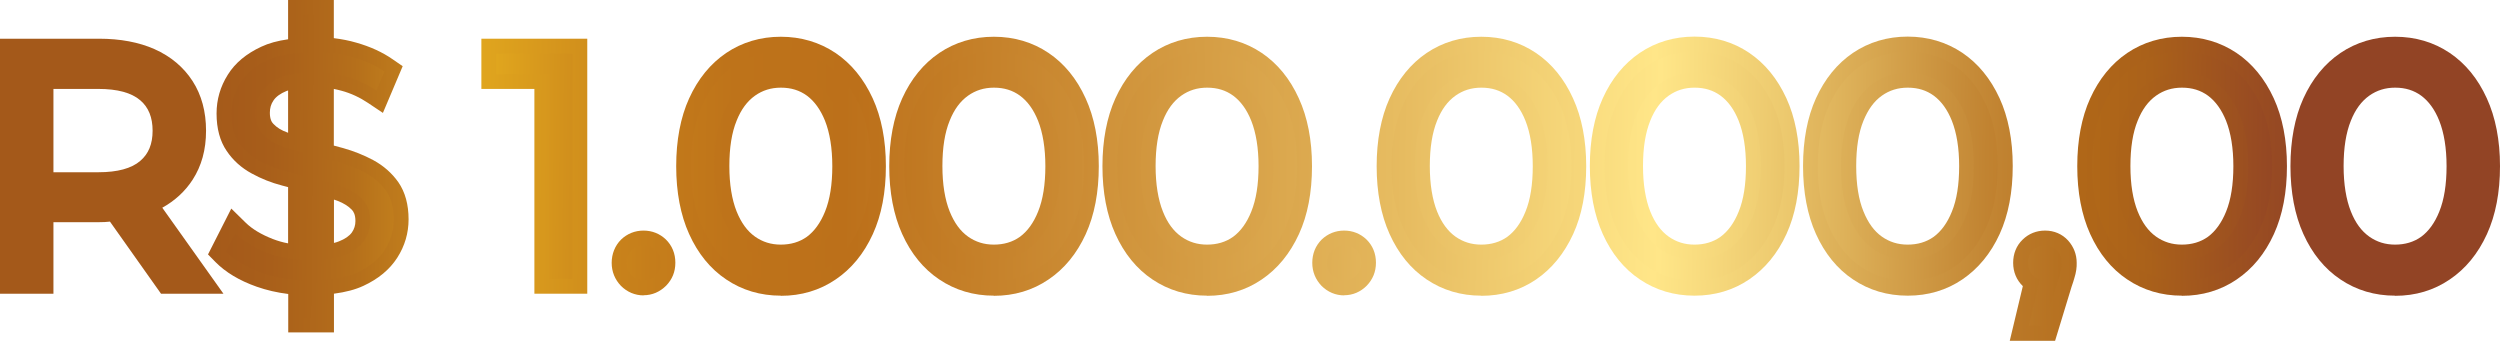 <svg xmlns="http://www.w3.org/2000/svg" xmlns:xlink="http://www.w3.org/1999/xlink" id="Camada_1" data-name="Camada 1" viewBox="0 0 178.24 24.29"><defs><style>      .cls-1 {        fill: url(#Nova_amostra_de_gradie_copiar);      }      .cls-1, .cls-2, .cls-3, .cls-4, .cls-5, .cls-6, .cls-7, .cls-8, .cls-9, .cls-10, .cls-11, .cls-12, .cls-13, .cls-14, .cls-15, .cls-16, .cls-17, .cls-18, .cls-19, .cls-20, .cls-21, .cls-22, .cls-23, .cls-24, .cls-25, .cls-26, .cls-27, .cls-28 {        stroke-width: 0px;      }      .cls-2 {        fill: url(#Nova_amostra_de_gradie_copiar-28);      }      .cls-3 {        fill: url(#Nova_amostra_de_gradie_copiar-26);      }      .cls-4 {        fill: url(#Nova_amostra_de_gradie_copiar-27);      }      .cls-5 {        fill: url(#Nova_amostra_de_gradie_copiar-23);      }      .cls-6 {        fill: url(#Nova_amostra_de_gradie_copiar-25);      }      .cls-7 {        fill: url(#Nova_amostra_de_gradie_copiar-24);      }      .cls-8 {        fill: url(#Nova_amostra_de_gradie_copiar-22);      }      .cls-9 {        fill: url(#Nova_amostra_de_gradie_copiar-17);      }      .cls-10 {        fill: url(#Nova_amostra_de_gradie_copiar-21);      }      .cls-11 {        fill: url(#Nova_amostra_de_gradie_copiar-20);      }      .cls-12 {        fill: url(#Nova_amostra_de_gradie_copiar-18);      }      .cls-13 {        fill: url(#Nova_amostra_de_gradie_copiar-19);      }      .cls-14 {        fill: url(#Nova_amostra_de_gradie_copiar-14);      }      .cls-15 {        fill: url(#Nova_amostra_de_gradie_copiar-16);      }      .cls-16 {        fill: url(#Nova_amostra_de_gradie_copiar-13);      }      .cls-17 {        fill: url(#Nova_amostra_de_gradie_copiar-12);      }      .cls-18 {        fill: url(#Nova_amostra_de_gradie_copiar-15);      }      .cls-19 {        fill: url(#Nova_amostra_de_gradie_copiar-10);      }      .cls-20 {        fill: url(#Nova_amostra_de_gradie_copiar-11);      }      .cls-21 {        fill: url(#Nova_amostra_de_gradie_copiar-2);      }      .cls-22 {        fill: url(#Nova_amostra_de_gradie_copiar-6);      }      .cls-23 {        fill: url(#Nova_amostra_de_gradie_copiar-3);      }      .cls-24 {        fill: url(#Nova_amostra_de_gradie_copiar-5);      }      .cls-25 {        fill: url(#Nova_amostra_de_gradie_copiar-8);      }      .cls-26 {        fill: url(#Nova_amostra_de_gradie_copiar-7);      }      .cls-27 {        fill: url(#Nova_amostra_de_gradie_copiar-4);      }      .cls-28 {        fill: url(#Nova_amostra_de_gradie_copiar-9);      }    </style><linearGradient id="Nova_amostra_de_gradie_copiar" data-name="Nova amostra de gradie copiar" x1="-13.38" y1="11.7" x2="227.51" y2="13.88" gradientUnits="userSpaceOnUse"><stop offset="0" stop-color="#a4591a"></stop><stop offset=".13" stop-color="#a4591a"></stop><stop offset=".15" stop-color="#a85e1a"></stop><stop offset=".18" stop-color="#b56f1b"></stop><stop offset=".21" stop-color="#cb8b1d"></stop><stop offset=".23" stop-color="#e2a81f"></stop><stop offset=".23" stop-color="#e1a71e"></stop><stop offset=".26" stop-color="#d18f1c"></stop><stop offset=".29" stop-color="#c57d1b"></stop><stop offset=".32" stop-color="#be731a"></stop><stop offset=".36" stop-color="#bc701a"></stop><stop offset=".41" stop-color="#c58029"></stop><stop offset=".53" stop-color="#ddab51"></stop><stop offset=".66" stop-color="#ffe688"></stop><stop offset=".7" stop-color="#edca6f"></stop><stop offset=".78" stop-color="#c18331"></stop><stop offset=".82" stop-color="#b06718"></stop><stop offset=".84" stop-color="#aa611a"></stop><stop offset=".87" stop-color="#9c5020"></stop><stop offset=".89" stop-color="#924425"></stop></linearGradient><linearGradient id="Nova_amostra_de_gradie_copiar-2" data-name="Nova amostra de gradie copiar" x1="-9.73" y1="11.73" x2="184.33" y2="13.48" xlink:href="#Nova_amostra_de_gradie_copiar"></linearGradient><linearGradient id="Nova_amostra_de_gradie_copiar-3" data-name="Nova amostra de gradie copiar" x1="-16.1" y1="11.5" x2="216.07" y2="13.6" xlink:href="#Nova_amostra_de_gradie_copiar"></linearGradient><linearGradient id="Nova_amostra_de_gradie_copiar-4" data-name="Nova amostra de gradie copiar" x1="-9.72" y1="11.56" x2="184.33" y2="13.32" xlink:href="#Nova_amostra_de_gradie_copiar"></linearGradient><linearGradient id="Nova_amostra_de_gradie_copiar-5" data-name="Nova amostra de gradie copiar" x1="-28.02" y1="11.24" x2="240.29" y2="13.67" xlink:href="#Nova_amostra_de_gradie_copiar"></linearGradient><linearGradient id="Nova_amostra_de_gradie_copiar-6" data-name="Nova amostra de gradie copiar" x1="-9.72" y1="11.4" x2="184.33" y2="13.16" xlink:href="#Nova_amostra_de_gradie_copiar"></linearGradient><linearGradient id="Nova_amostra_de_gradie_copiar-7" data-name="Nova amostra de gradie copiar" x1="-58.23" y1="17.81" x2="304.69" y2="21.09" xlink:href="#Nova_amostra_de_gradie_copiar"></linearGradient><linearGradient id="Nova_amostra_de_gradie_copiar-8" data-name="Nova amostra de gradie copiar" x1="-9.79" y1="18.24" x2="184.27" y2="20" xlink:href="#Nova_amostra_de_gradie_copiar"></linearGradient><linearGradient id="Nova_amostra_de_gradie_copiar-9" data-name="Nova amostra de gradie copiar" x1="-20.52" y1="11.16" x2="205.57" y2="13.21" xlink:href="#Nova_amostra_de_gradie_copiar"></linearGradient><linearGradient id="Nova_amostra_de_gradie_copiar-10" data-name="Nova amostra de gradie copiar" x1="-9.72" y1="11.26" x2="184.33" y2="13.02" xlink:href="#Nova_amostra_de_gradie_copiar"></linearGradient><linearGradient id="Nova_amostra_de_gradie_copiar-11" data-name="Nova amostra de gradie copiar" x1="-23.02" y1="11" x2="203.06" y2="13.05" xlink:href="#Nova_amostra_de_gradie_copiar"></linearGradient><linearGradient id="Nova_amostra_de_gradie_copiar-12" data-name="Nova amostra de gradie copiar" x1="-9.72" y1="11.12" x2="184.34" y2="12.88" xlink:href="#Nova_amostra_de_gradie_copiar"></linearGradient><linearGradient id="Nova_amostra_de_gradie_copiar-13" data-name="Nova amostra de gradie copiar" x1="-25.53" y1="10.84" x2="200.56" y2="12.89" xlink:href="#Nova_amostra_de_gradie_copiar"></linearGradient><linearGradient id="Nova_amostra_de_gradie_copiar-14" data-name="Nova amostra de gradie copiar" x1="-9.72" y1="10.98" x2="184.34" y2="12.74" xlink:href="#Nova_amostra_de_gradie_copiar"></linearGradient><linearGradient id="Nova_amostra_de_gradie_copiar-15" data-name="Nova amostra de gradie copiar" x1="-101.69" y1="16.96" x2="261.24" y2="20.25" xlink:href="#Nova_amostra_de_gradie_copiar"></linearGradient><linearGradient id="Nova_amostra_de_gradie_copiar-16" data-name="Nova amostra de gradie copiar" x1="-9.78" y1="17.79" x2="184.28" y2="19.55" xlink:href="#Nova_amostra_de_gradie_copiar"></linearGradient><linearGradient id="Nova_amostra_de_gradie_copiar-17" data-name="Nova amostra de gradie copiar" x1="-28.76" y1="10.63" x2="197.33" y2="12.68" xlink:href="#Nova_amostra_de_gradie_copiar"></linearGradient><linearGradient id="Nova_amostra_de_gradie_copiar-18" data-name="Nova amostra de gradie copiar" x1="-9.72" y1="10.81" x2="184.34" y2="12.56" xlink:href="#Nova_amostra_de_gradie_copiar"></linearGradient><linearGradient id="Nova_amostra_de_gradie_copiar-19" data-name="Nova amostra de gradie copiar" x1="-31.28" y1="10.47" x2="194.83" y2="12.52" xlink:href="#Nova_amostra_de_gradie_copiar"></linearGradient><linearGradient id="Nova_amostra_de_gradie_copiar-20" data-name="Nova amostra de gradie copiar" x1="-9.72" y1="10.67" x2="184.34" y2="12.43" xlink:href="#Nova_amostra_de_gradie_copiar"></linearGradient><linearGradient id="Nova_amostra_de_gradie_copiar-21" data-name="Nova amostra de gradie copiar" x1="-33.77" y1="10.31" x2="192.32" y2="12.36" xlink:href="#Nova_amostra_de_gradie_copiar"></linearGradient><linearGradient id="Nova_amostra_de_gradie_copiar-22" data-name="Nova amostra de gradie copiar" x1="-9.72" y1="10.53" x2="184.34" y2="12.29" xlink:href="#Nova_amostra_de_gradie_copiar"></linearGradient><linearGradient id="Nova_amostra_de_gradie_copiar-23" data-name="Nova amostra de gradie copiar" x1="-158.65" y1="17.62" x2="220.97" y2="21.06" xlink:href="#Nova_amostra_de_gradie_copiar"></linearGradient><linearGradient id="Nova_amostra_de_gradie_copiar-24" data-name="Nova amostra de gradie copiar" x1="-9.79" y1="18.96" x2="184.26" y2="20.72" xlink:href="#Nova_amostra_de_gradie_copiar"></linearGradient><linearGradient id="Nova_amostra_de_gradie_copiar-25" data-name="Nova amostra de gradie copiar" x1="-37" y1="10.11" x2="189.09" y2="12.16" xlink:href="#Nova_amostra_de_gradie_copiar"></linearGradient><linearGradient id="Nova_amostra_de_gradie_copiar-26" data-name="Nova amostra de gradie copiar" x1="-9.71" y1="10.35" x2="184.34" y2="12.11" xlink:href="#Nova_amostra_de_gradie_copiar"></linearGradient><linearGradient id="Nova_amostra_de_gradie_copiar-27" data-name="Nova amostra de gradie copiar" x1="-39.5" y1="9.95" x2="186.58" y2="11.99" xlink:href="#Nova_amostra_de_gradie_copiar"></linearGradient><linearGradient id="Nova_amostra_de_gradie_copiar-28" data-name="Nova amostra de gradie copiar" x1="-9.71" y1="10.22" x2="184.34" y2="11.97" xlink:href="#Nova_amostra_de_gradie_copiar"></linearGradient></defs><path class="cls-1" d="M11.48,20.94l-3.64-5.14c-.25.03-.5.04-.77.04h-3.26v5.1H0V2.76h7.07c1.5,0,2.83.25,3.94.74,1.17.52,2.08,1.29,2.72,2.28.64.99.96,2.18.96,3.54s-.32,2.51-.96,3.5c-.54.83-1.26,1.49-2.16,1.99l4.36,6.13h-4.46ZM7.03,12.28c1.34,0,2.35-.27,2.97-.81.59-.5.88-1.2.88-2.15s-.29-1.67-.88-2.17c-.63-.54-1.63-.81-2.98-.81h-3.21v5.94h3.21Z"></path><path class="cls-21" d="M10.59,14.13c.98-.43,1.73-1.06,2.26-1.88.53-.82.79-1.79.79-2.93s-.26-2.15-.79-2.97c-.53-.82-1.28-1.45-2.26-1.88-.98-.43-2.15-.65-3.51-.65H1.06v16.07h1.7v-5.1h4.32c.46,0,.86-.06,1.27-.11l3.69,5.21h1.86l-3.96-5.55c.21-.07.45-.11.65-.2ZM7.03,13.34H2.76V5.29h4.27c1.61,0,2.83.35,3.66,1.06.84.7,1.25,1.7,1.25,2.98s-.42,2.26-1.25,2.96c-.83.71-2.05,1.06-3.66,1.06Z"></path><path class="cls-23" d="M20.55,23.7v-2.74c-.8-.1-1.54-.27-2.25-.52-1.25-.44-2.23-1.04-2.94-1.76l-.53-.54,1.66-3.27,1.03,1.01c.46.45,1.11.84,1.93,1.16.34.13.7.24,1.09.31v-4.01c-.14-.04-.28-.07-.42-.11-.77-.2-1.5-.49-2.17-.86-.74-.4-1.34-.94-1.79-1.61-.48-.7-.72-1.6-.72-2.67,0-.99.27-1.92.8-2.76.52-.84,1.33-1.51,2.39-2,.53-.25,1.15-.42,1.91-.53V0h3.26v2.72c.56.07,1.09.17,1.6.32.99.28,1.87.68,2.6,1.19l.71.49-1.41,3.33-1.06-.71c-.58-.39-1.22-.69-1.89-.87-.18-.05-.36-.09-.55-.13v4.04c.22.06.45.12.67.18.75.21,1.47.5,2.13.85.74.4,1.34.93,1.8,1.58.49.71.73,1.6.73,2.65,0,.98-.27,1.9-.81,2.74-.54.84-1.35,1.51-2.41,2-.58.27-1.27.45-2.1.56v2.76h-3.26ZM23.81,17.32c.13-.03.25-.07.35-.11.44-.17.75-.39.93-.64.17-.25.25-.51.25-.81,0-.47-.14-.68-.25-.8-.25-.26-.58-.47-1.02-.64-.08-.03-.17-.06-.26-.09v3.09ZM20.42,6.49c-.43.18-.74.4-.92.67-.18.26-.26.54-.26.88,0,.47.14.68.25.79.24.26.58.47,1.01.62.01,0,.03.01.04.02v-3.02s-.08.03-.12.04Z"></path><path class="cls-27" d="M26.11,12.34c-.59-.31-1.23-.57-1.93-.77-.47-.14-.95-.26-1.43-.38v-6.05c.61.03,1.24.12,1.89.3.77.22,1.5.55,2.19,1.01l.58-1.35c-.64-.44-1.41-.79-2.3-1.04-.78-.23-1.57-.33-2.36-.36V1.06h-1.15v2.69c-.97.07-1.85.23-2.53.54-.87.41-1.52.94-1.94,1.61s-.63,1.4-.63,2.19c0,.86.18,1.55.54,2.08.36.53.83.95,1.42,1.28.59.32,1.24.58,1.94.77.4.11.8.2,1.19.3v6.02c-.88-.05-1.73-.2-2.54-.52-.96-.38-1.72-.84-2.28-1.39l-.66,1.31c.6.61,1.44,1.11,2.54,1.5.94.34,1.93.5,2.95.55v2.66h1.15v-2.67c1.06-.06,1.99-.22,2.72-.55.88-.41,1.53-.94,1.96-1.61.43-.66.64-1.39.64-2.16,0-.85-.18-1.52-.54-2.05-.36-.52-.84-.93-1.42-1.25ZM20.15,10.45c-.59-.21-1.07-.51-1.42-.89-.36-.39-.54-.89-.54-1.52,0-.55.15-1.04.45-1.48.3-.43.76-.79,1.39-1.05.44-.18.98-.27,1.58-.33v5.7c-.51-.14-1.02-.27-1.46-.43ZM25.95,17.18c-.3.43-.77.77-1.4,1.02-.48.19-1.11.29-1.8.33v-5.72c.61.15,1.19.32,1.7.52.58.22,1.05.52,1.41.9.36.39.54.89.54,1.52,0,.52-.15.99-.45,1.42Z"></path><polygon class="cls-24" points="38.1 20.94 38.1 6.34 34.32 6.34 34.32 2.76 41.87 2.76 41.87 20.94 38.1 20.94"></polygon><polygon class="cls-22" points="35.38 5.29 39.16 5.29 39.16 19.88 40.82 19.88 40.82 3.82 35.38 3.82 35.38 5.29"></polygon><path class="cls-26" d="M45.89,21.06c-.62,0-1.18-.24-1.62-.68-.43-.45-.66-1.01-.66-1.64s.23-1.22.67-1.66c.44-.42.99-.64,1.6-.64s1.16.22,1.59.63c.45.44.68,1.01.68,1.66s-.22,1.18-.65,1.63c-.45.45-1,.69-1.62.69Z"></path><path class="cls-25" d="M45.89,17.5c-.34,0-.63.11-.86.34-.24.23-.36.53-.36.9,0,.35.12.65.36.89.24.24.52.37.86.37s.62-.12.86-.37c.24-.25.36-.54.36-.89,0-.37-.12-.67-.36-.9-.24-.23-.52-.34-.86-.34Z"></path><path class="cls-28" d="M55.67,21.08c-1.45,0-2.76-.39-3.9-1.16-1.12-.75-2.01-1.84-2.64-3.24-.61-1.35-.92-2.98-.92-4.83s.31-3.49.92-4.83c.63-1.39,1.52-2.48,2.64-3.24,1.14-.77,2.46-1.16,3.9-1.16s2.75.39,3.89,1.15c1.13.76,2.02,1.85,2.66,3.24.62,1.35.94,2.98.94,4.84s-.31,3.48-.93,4.84c-.64,1.4-1.53,2.48-2.66,3.24-1.13.77-2.45,1.16-3.89,1.16ZM55.67,6.25c-.7,0-1.3.19-1.84.57-.56.4-.99.98-1.31,1.78-.35.85-.52,1.94-.52,3.24s.18,2.39.52,3.24c.33.81.75,1.39,1.31,1.79.54.38,1.14.57,1.84.57s1.33-.18,1.86-.56c.53-.39.97-1,1.29-1.79.35-.86.52-1.95.52-3.24s-.18-2.38-.52-3.24c-.32-.79-.75-1.39-1.29-1.79-.52-.38-1.13-.57-1.85-.57Z"></path><path class="cls-19" d="M58.97,4.65c-.96-.65-2.07-.97-3.3-.97s-2.34.33-3.31.97c-.96.65-1.72,1.59-2.27,2.8s-.83,2.68-.83,4.39.27,3.18.83,4.4c.55,1.22,1.31,2.15,2.27,2.8.96.65,2.07.98,3.31.98s2.34-.33,3.3-.98c.96-.65,1.72-1.58,2.28-2.8.56-1.22.84-2.68.84-4.4s-.28-3.18-.84-4.39-1.32-2.15-2.28-2.8ZM59.8,15.49c-.4.99-.95,1.74-1.65,2.25-.7.51-1.53.77-2.48.77s-1.74-.26-2.46-.77c-.72-.51-1.28-1.27-1.68-2.25-.4-.98-.6-2.2-.6-3.64s.2-2.65.6-3.64c.4-.99.96-1.73,1.68-2.25s1.54-.77,2.46-.77,1.77.26,2.48.77c.7.51,1.25,1.26,1.65,2.25s.6,2.2.6,3.64-.2,2.65-.6,3.64Z"></path><path class="cls-20" d="M70.86,21.08c-1.45,0-2.76-.39-3.9-1.16-1.12-.75-2.01-1.84-2.64-3.24-.61-1.35-.92-2.98-.92-4.83s.31-3.48.92-4.83c.63-1.39,1.52-2.48,2.64-3.24,1.14-.77,2.45-1.16,3.9-1.16s2.76.39,3.89,1.15c1.13.76,2.02,1.85,2.65,3.24.62,1.35.94,2.98.94,4.84s-.31,3.48-.93,4.84c-.64,1.4-1.53,2.48-2.66,3.24-1.13.77-2.44,1.16-3.89,1.16ZM70.86,6.25c-.7,0-1.3.19-1.84.57-.56.4-.99.98-1.31,1.78-.35.85-.52,1.94-.52,3.24s.18,2.39.52,3.24c.33.81.75,1.39,1.31,1.79.54.38,1.14.57,1.84.57s1.33-.18,1.86-.56c.53-.39.97-.99,1.29-1.79.35-.86.52-1.95.52-3.24s-.18-2.38-.52-3.24c-.32-.8-.75-1.39-1.29-1.79-.52-.38-1.13-.57-1.85-.57Z"></path><path class="cls-17" d="M74.17,4.65c-.96-.65-2.07-.97-3.3-.97s-2.34.33-3.31.97c-.96.65-1.72,1.59-2.27,2.8s-.83,2.68-.83,4.39.27,3.18.83,4.4c.55,1.22,1.31,2.15,2.27,2.8.96.65,2.07.98,3.31.98s2.34-.33,3.3-.98c.96-.65,1.72-1.58,2.28-2.8.56-1.22.84-2.68.84-4.4s-.28-3.18-.84-4.39-1.32-2.15-2.28-2.8ZM74.99,15.49c-.4.99-.95,1.74-1.65,2.25-.7.51-1.53.77-2.48.77s-1.74-.26-2.46-.77c-.72-.51-1.28-1.27-1.68-2.25-.4-.98-.6-2.2-.6-3.64s.2-2.65.6-3.64c.4-.99.96-1.73,1.68-2.25s1.54-.77,2.46-.77,1.77.26,2.48.77c.7.51,1.25,1.26,1.65,2.25s.6,2.2.6,3.64-.2,2.65-.6,3.64Z"></path><path class="cls-16" d="M86.06,21.08c-1.45,0-2.76-.39-3.9-1.16-1.12-.75-2.01-1.84-2.64-3.24-.61-1.35-.92-2.98-.92-4.83s.31-3.48.92-4.83c.63-1.39,1.52-2.48,2.64-3.24,1.14-.77,2.45-1.16,3.9-1.16s2.76.39,3.89,1.15c1.13.76,2.02,1.85,2.65,3.24.62,1.35.94,2.97.94,4.84s-.31,3.49-.93,4.84c-.64,1.39-1.53,2.48-2.66,3.24-1.13.77-2.44,1.16-3.89,1.16ZM86.06,6.25c-.7,0-1.3.19-1.84.57-.56.4-.99.98-1.31,1.78-.35.86-.52,1.95-.52,3.24s.18,2.39.52,3.24c.32.81.75,1.39,1.31,1.79.54.38,1.14.57,1.84.57s1.33-.18,1.86-.56c.53-.39.97-.99,1.29-1.79.35-.86.52-1.95.52-3.24s-.18-2.38-.52-3.24c-.32-.8-.75-1.39-1.29-1.79-.52-.38-1.13-.57-1.85-.57Z"></path><path class="cls-14" d="M89.36,4.65c-.96-.65-2.07-.97-3.3-.97s-2.34.33-3.31.97c-.96.65-1.72,1.59-2.27,2.8s-.83,2.68-.83,4.39.27,3.18.83,4.4c.55,1.22,1.31,2.15,2.27,2.8.96.65,2.07.98,3.31.98s2.34-.33,3.3-.98c.96-.65,1.72-1.58,2.28-2.8.56-1.22.84-2.68.84-4.4s-.28-3.18-.84-4.39-1.32-2.15-2.28-2.8ZM90.19,15.49c-.4.99-.95,1.74-1.65,2.25-.7.51-1.53.77-2.48.77s-1.74-.26-2.46-.77c-.72-.51-1.28-1.27-1.68-2.25-.4-.98-.6-2.2-.6-3.64s.2-2.65.6-3.64c.4-.99.96-1.73,1.68-2.25s1.54-.77,2.46-.77,1.77.26,2.48.77c.7.51,1.25,1.26,1.65,2.25s.6,2.2.6,3.64-.2,2.65-.6,3.64Z"></path><path class="cls-18" d="M95.84,21.06c-.62,0-1.18-.24-1.62-.68-.43-.45-.66-1.01-.66-1.64,0-.65.23-1.22.67-1.66.44-.42.99-.64,1.6-.64s1.16.22,1.59.63c.45.44.68,1.01.68,1.66s-.23,1.19-.65,1.63c-.44.45-1,.69-1.62.69Z"></path><path class="cls-15" d="M95.84,17.5c-.34,0-.63.11-.86.34-.24.23-.36.53-.36.9,0,.35.12.65.36.89.24.24.52.37.86.37s.62-.12.86-.37c.24-.25.36-.54.36-.89,0-.37-.12-.67-.36-.9-.24-.23-.52-.34-.86-.34Z"></path><path class="cls-9" d="M105.61,21.08c-1.45,0-2.76-.39-3.9-1.16-1.12-.75-2.01-1.84-2.64-3.24-.61-1.35-.92-2.98-.92-4.83s.31-3.48.92-4.83c.63-1.39,1.52-2.48,2.64-3.24,1.14-.77,2.45-1.16,3.9-1.16s2.76.39,3.89,1.15c1.13.76,2.02,1.85,2.65,3.24.62,1.35.94,2.97.94,4.84s-.31,3.49-.93,4.84c-.64,1.39-1.53,2.48-2.65,3.24-1.13.77-2.45,1.16-3.9,1.16ZM105.61,6.25c-.7,0-1.3.19-1.84.57-.56.4-.99.98-1.31,1.78-.35.86-.52,1.95-.52,3.24s.18,2.39.52,3.24c.32.8.76,1.4,1.31,1.79.54.38,1.14.57,1.84.57s1.33-.18,1.86-.56c.53-.39.97-.99,1.29-1.79.35-.85.52-1.94.52-3.24s-.18-2.38-.52-3.24c-.32-.8-.75-1.39-1.29-1.79-.52-.38-1.13-.57-1.85-.57Z"></path><path class="cls-12" d="M108.92,4.65c-.96-.65-2.07-.97-3.3-.97s-2.34.33-3.31.97c-.96.65-1.72,1.59-2.27,2.8s-.83,2.68-.83,4.39.27,3.18.83,4.4c.55,1.22,1.31,2.15,2.27,2.8.96.65,2.07.98,3.31.98s2.34-.33,3.3-.98c.96-.65,1.72-1.58,2.28-2.8.56-1.22.84-2.68.84-4.4s-.28-3.18-.84-4.39-1.32-2.15-2.28-2.8ZM109.74,15.49c-.4.99-.95,1.74-1.65,2.25-.7.51-1.53.77-2.48.77s-1.74-.26-2.46-.77c-.72-.51-1.28-1.27-1.68-2.25-.4-.98-.6-2.2-.6-3.64s.2-2.65.6-3.64c.4-.99.96-1.73,1.68-2.25s1.54-.77,2.46-.77,1.77.26,2.48.77c.7.51,1.25,1.26,1.65,2.25s.6,2.2.6,3.64-.2,2.65-.6,3.64Z"></path><path class="cls-13" d="M120.81,21.08c-1.45,0-2.76-.39-3.9-1.16-1.12-.75-2.01-1.84-2.64-3.24-.61-1.35-.92-2.98-.92-4.84s.31-3.48.92-4.83c.63-1.39,1.52-2.48,2.64-3.24,1.14-.77,2.45-1.16,3.9-1.16s2.76.39,3.89,1.15c1.13.76,2.02,1.85,2.66,3.24.62,1.35.94,2.98.94,4.84s-.31,3.48-.93,4.84c-.64,1.4-1.54,2.48-2.66,3.24-1.13.77-2.45,1.16-3.9,1.16ZM120.81,6.25c-.7,0-1.3.19-1.84.57-.56.4-.99.98-1.31,1.78-.35.86-.52,1.95-.52,3.24s.18,2.39.52,3.24c.32.8.76,1.4,1.31,1.79.54.38,1.14.57,1.84.57s1.33-.18,1.86-.56c.53-.39.97-.99,1.29-1.79.35-.85.52-1.94.52-3.24s-.18-2.38-.52-3.24c-.32-.8-.75-1.39-1.29-1.79-.52-.38-1.13-.57-1.85-.57Z"></path><path class="cls-11" d="M124.11,4.65c-.96-.65-2.07-.97-3.3-.97s-2.34.33-3.31.97c-.96.65-1.72,1.59-2.27,2.8s-.83,2.68-.83,4.39.27,3.18.83,4.4c.55,1.22,1.31,2.15,2.27,2.8.96.65,2.07.98,3.31.98s2.34-.33,3.3-.98c.96-.65,1.72-1.58,2.28-2.8.56-1.22.84-2.68.84-4.4s-.28-3.18-.84-4.39-1.32-2.15-2.28-2.8ZM124.94,15.49c-.4.99-.95,1.74-1.65,2.25-.7.51-1.53.77-2.48.77s-1.74-.26-2.46-.77c-.72-.51-1.28-1.27-1.68-2.25-.4-.98-.6-2.2-.6-3.64s.2-2.65.6-3.64c.4-.99.96-1.73,1.68-2.25s1.54-.77,2.46-.77,1.77.26,2.48.77c.7.51,1.25,1.26,1.65,2.25s.6,2.2.6,3.64-.2,2.65-.6,3.64Z"></path><path class="cls-10" d="M136.01,21.08c-1.45,0-2.76-.39-3.9-1.16-1.12-.75-2.01-1.84-2.64-3.24-.61-1.35-.92-2.98-.92-4.84s.31-3.49.92-4.83c.63-1.39,1.52-2.48,2.64-3.24,1.14-.77,2.46-1.16,3.9-1.16s2.75.39,3.89,1.15c1.13.76,2.02,1.85,2.66,3.24.62,1.35.94,2.98.94,4.84s-.31,3.48-.93,4.84c-.64,1.4-1.54,2.48-2.66,3.24-1.13.77-2.45,1.16-3.89,1.16ZM136.01,6.25c-.7,0-1.3.19-1.84.57-.56.4-.98.98-1.31,1.78-.35.85-.52,1.94-.52,3.24s.17,2.39.52,3.24c.33.81.75,1.39,1.31,1.79.54.38,1.14.57,1.84.57s1.33-.18,1.86-.56c.53-.39.97-.99,1.29-1.79.35-.85.52-1.94.52-3.24s-.18-2.38-.52-3.24c-.32-.8-.75-1.39-1.29-1.79-.52-.38-1.13-.57-1.85-.57Z"></path><path class="cls-8" d="M139.31,4.65c-.96-.65-2.07-.97-3.3-.97s-2.34.33-3.31.97c-.96.65-1.72,1.59-2.27,2.8s-.83,2.68-.83,4.39.27,3.18.83,4.4c.55,1.22,1.31,2.15,2.27,2.8.96.65,2.07.98,3.31.98s2.34-.33,3.3-.98c.96-.65,1.72-1.58,2.28-2.8.56-1.22.84-2.68.84-4.4s-.28-3.18-.84-4.39-1.32-2.15-2.28-2.8ZM140.13,15.49c-.4.99-.95,1.74-1.65,2.25-.7.51-1.53.77-2.48.77s-1.74-.26-2.46-.77c-.72-.51-1.28-1.27-1.68-2.25-.4-.98-.6-2.2-.6-3.64s.2-2.65.6-3.64c.4-.99.96-1.73,1.68-2.25s1.54-.77,2.46-.77,1.77.26,2.48.77c.7.51,1.25,1.26,1.65,2.25s.6,2.2.6,3.64-.2,2.65-.6,3.64Z"></path><path class="cls-5" d="M143.29,24.29l.93-3.89s0,0-.01-.01c-.44-.43-.68-1-.68-1.65s.23-1.23.68-1.66c.43-.42.98-.64,1.6-.64.65,0,1.22.25,1.64.71.4.45.61.99.61,1.59,0,.16,0,.33-.03.5-.03.19-.07.39-.14.6-.04.15-.11.36-.19.59l-1.18,3.87h-3.23Z"></path><path class="cls-7" d="M145.81,17.5c-.34,0-.63.11-.86.34-.24.23-.36.53-.36.9s.12.66.36.89c.14.13.3.22.48.27l-.79,3.33h1.1l.96-3.17c.08-.21.14-.4.18-.55.05-.15.08-.29.09-.41.01-.12.02-.25.02-.37,0-.34-.11-.63-.33-.87-.22-.24-.51-.37-.86-.37Z"></path><path class="cls-6" d="M155.56,21.08c-1.45,0-2.76-.39-3.9-1.16-1.12-.75-2.01-1.84-2.64-3.24-.61-1.35-.92-2.98-.92-4.83s.31-3.49.92-4.83c.63-1.39,1.52-2.48,2.64-3.24,1.14-.77,2.46-1.16,3.9-1.16s2.75.39,3.89,1.15c1.13.76,2.02,1.85,2.66,3.24.62,1.35.94,2.98.94,4.84s-.31,3.48-.93,4.84c-.64,1.4-1.53,2.48-2.66,3.24-1.13.77-2.45,1.16-3.89,1.16ZM155.56,6.25c-.7,0-1.3.19-1.84.57-.56.4-.99.98-1.31,1.78-.35.85-.52,1.94-.52,3.24s.18,2.39.52,3.24c.33.81.75,1.39,1.31,1.79.54.38,1.14.57,1.84.57s1.33-.18,1.86-.56c.53-.39.97-1,1.29-1.79.35-.86.52-1.95.52-3.24s-.18-2.38-.52-3.24c-.32-.79-.75-1.39-1.29-1.79-.52-.38-1.13-.57-1.85-.57Z"></path><path class="cls-3" d="M158.87,4.65c-.96-.65-2.07-.97-3.3-.97s-2.34.33-3.31.97c-.96.65-1.72,1.59-2.27,2.8s-.83,2.68-.83,4.39.27,3.18.83,4.4c.55,1.22,1.31,2.15,2.27,2.8.96.65,2.07.98,3.31.98s2.34-.33,3.3-.98c.96-.65,1.72-1.58,2.28-2.8.56-1.22.84-2.68.84-4.4s-.28-3.18-.84-4.39-1.32-2.15-2.28-2.8ZM159.69,15.49c-.4.99-.95,1.74-1.65,2.25-.7.51-1.53.77-2.48.77s-1.74-.26-2.46-.77c-.72-.51-1.28-1.27-1.68-2.25-.4-.98-.6-2.2-.6-3.64s.2-2.65.6-3.64c.4-.99.96-1.73,1.68-2.25s1.54-.77,2.46-.77,1.77.26,2.48.77c.7.51,1.25,1.26,1.65,2.25s.6,2.2.6,3.64-.2,2.65-.6,3.64Z"></path><path class="cls-4" d="M170.76,21.08c-1.45,0-2.76-.39-3.9-1.16-1.12-.75-2.01-1.84-2.64-3.24-.61-1.35-.92-2.98-.92-4.83s.31-3.48.92-4.83c.63-1.39,1.52-2.48,2.64-3.24,1.14-.77,2.45-1.16,3.9-1.16s2.76.39,3.89,1.15c1.13.76,2.02,1.85,2.65,3.24.62,1.35.94,2.98.94,4.84s-.31,3.48-.93,4.84c-.64,1.4-1.53,2.48-2.66,3.24-1.13.77-2.44,1.16-3.89,1.16ZM170.76,6.25c-.7,0-1.3.19-1.84.57-.56.4-.99.98-1.31,1.78-.35.86-.52,1.95-.52,3.24s.18,2.39.52,3.24c.32.81.75,1.39,1.31,1.79.54.38,1.14.57,1.84.57s1.33-.18,1.86-.56c.53-.39.97-.99,1.29-1.79.35-.86.52-1.95.52-3.24s-.18-2.38-.52-3.24c-.32-.8-.75-1.39-1.29-1.79-.52-.38-1.13-.57-1.85-.57Z"></path><path class="cls-2" d="M176.34,7.45c-.56-1.22-1.32-2.15-2.28-2.8-.96-.65-2.07-.97-3.3-.97s-2.34.33-3.31.97c-.96.65-1.72,1.59-2.27,2.8s-.83,2.68-.83,4.39.27,3.18.83,4.4c.55,1.22,1.31,2.15,2.27,2.8.96.65,2.07.98,3.31.98s2.34-.33,3.3-.98c.96-.65,1.72-1.58,2.28-2.8.56-1.22.84-2.68.84-4.4s-.28-3.18-.84-4.39ZM174.89,15.49c-.4.99-.95,1.74-1.65,2.25-.7.51-1.53.77-2.48.77s-1.74-.26-2.46-.77c-.72-.51-1.28-1.27-1.68-2.25-.4-.98-.6-2.2-.6-3.64s.2-2.65.6-3.64c.4-.99.96-1.73,1.68-2.25s1.54-.77,2.46-.77,1.77.26,2.48.77c.7.51,1.25,1.26,1.65,2.25s.6,2.2.6,3.64-.2,2.65-.6,3.64Z"></path></svg>